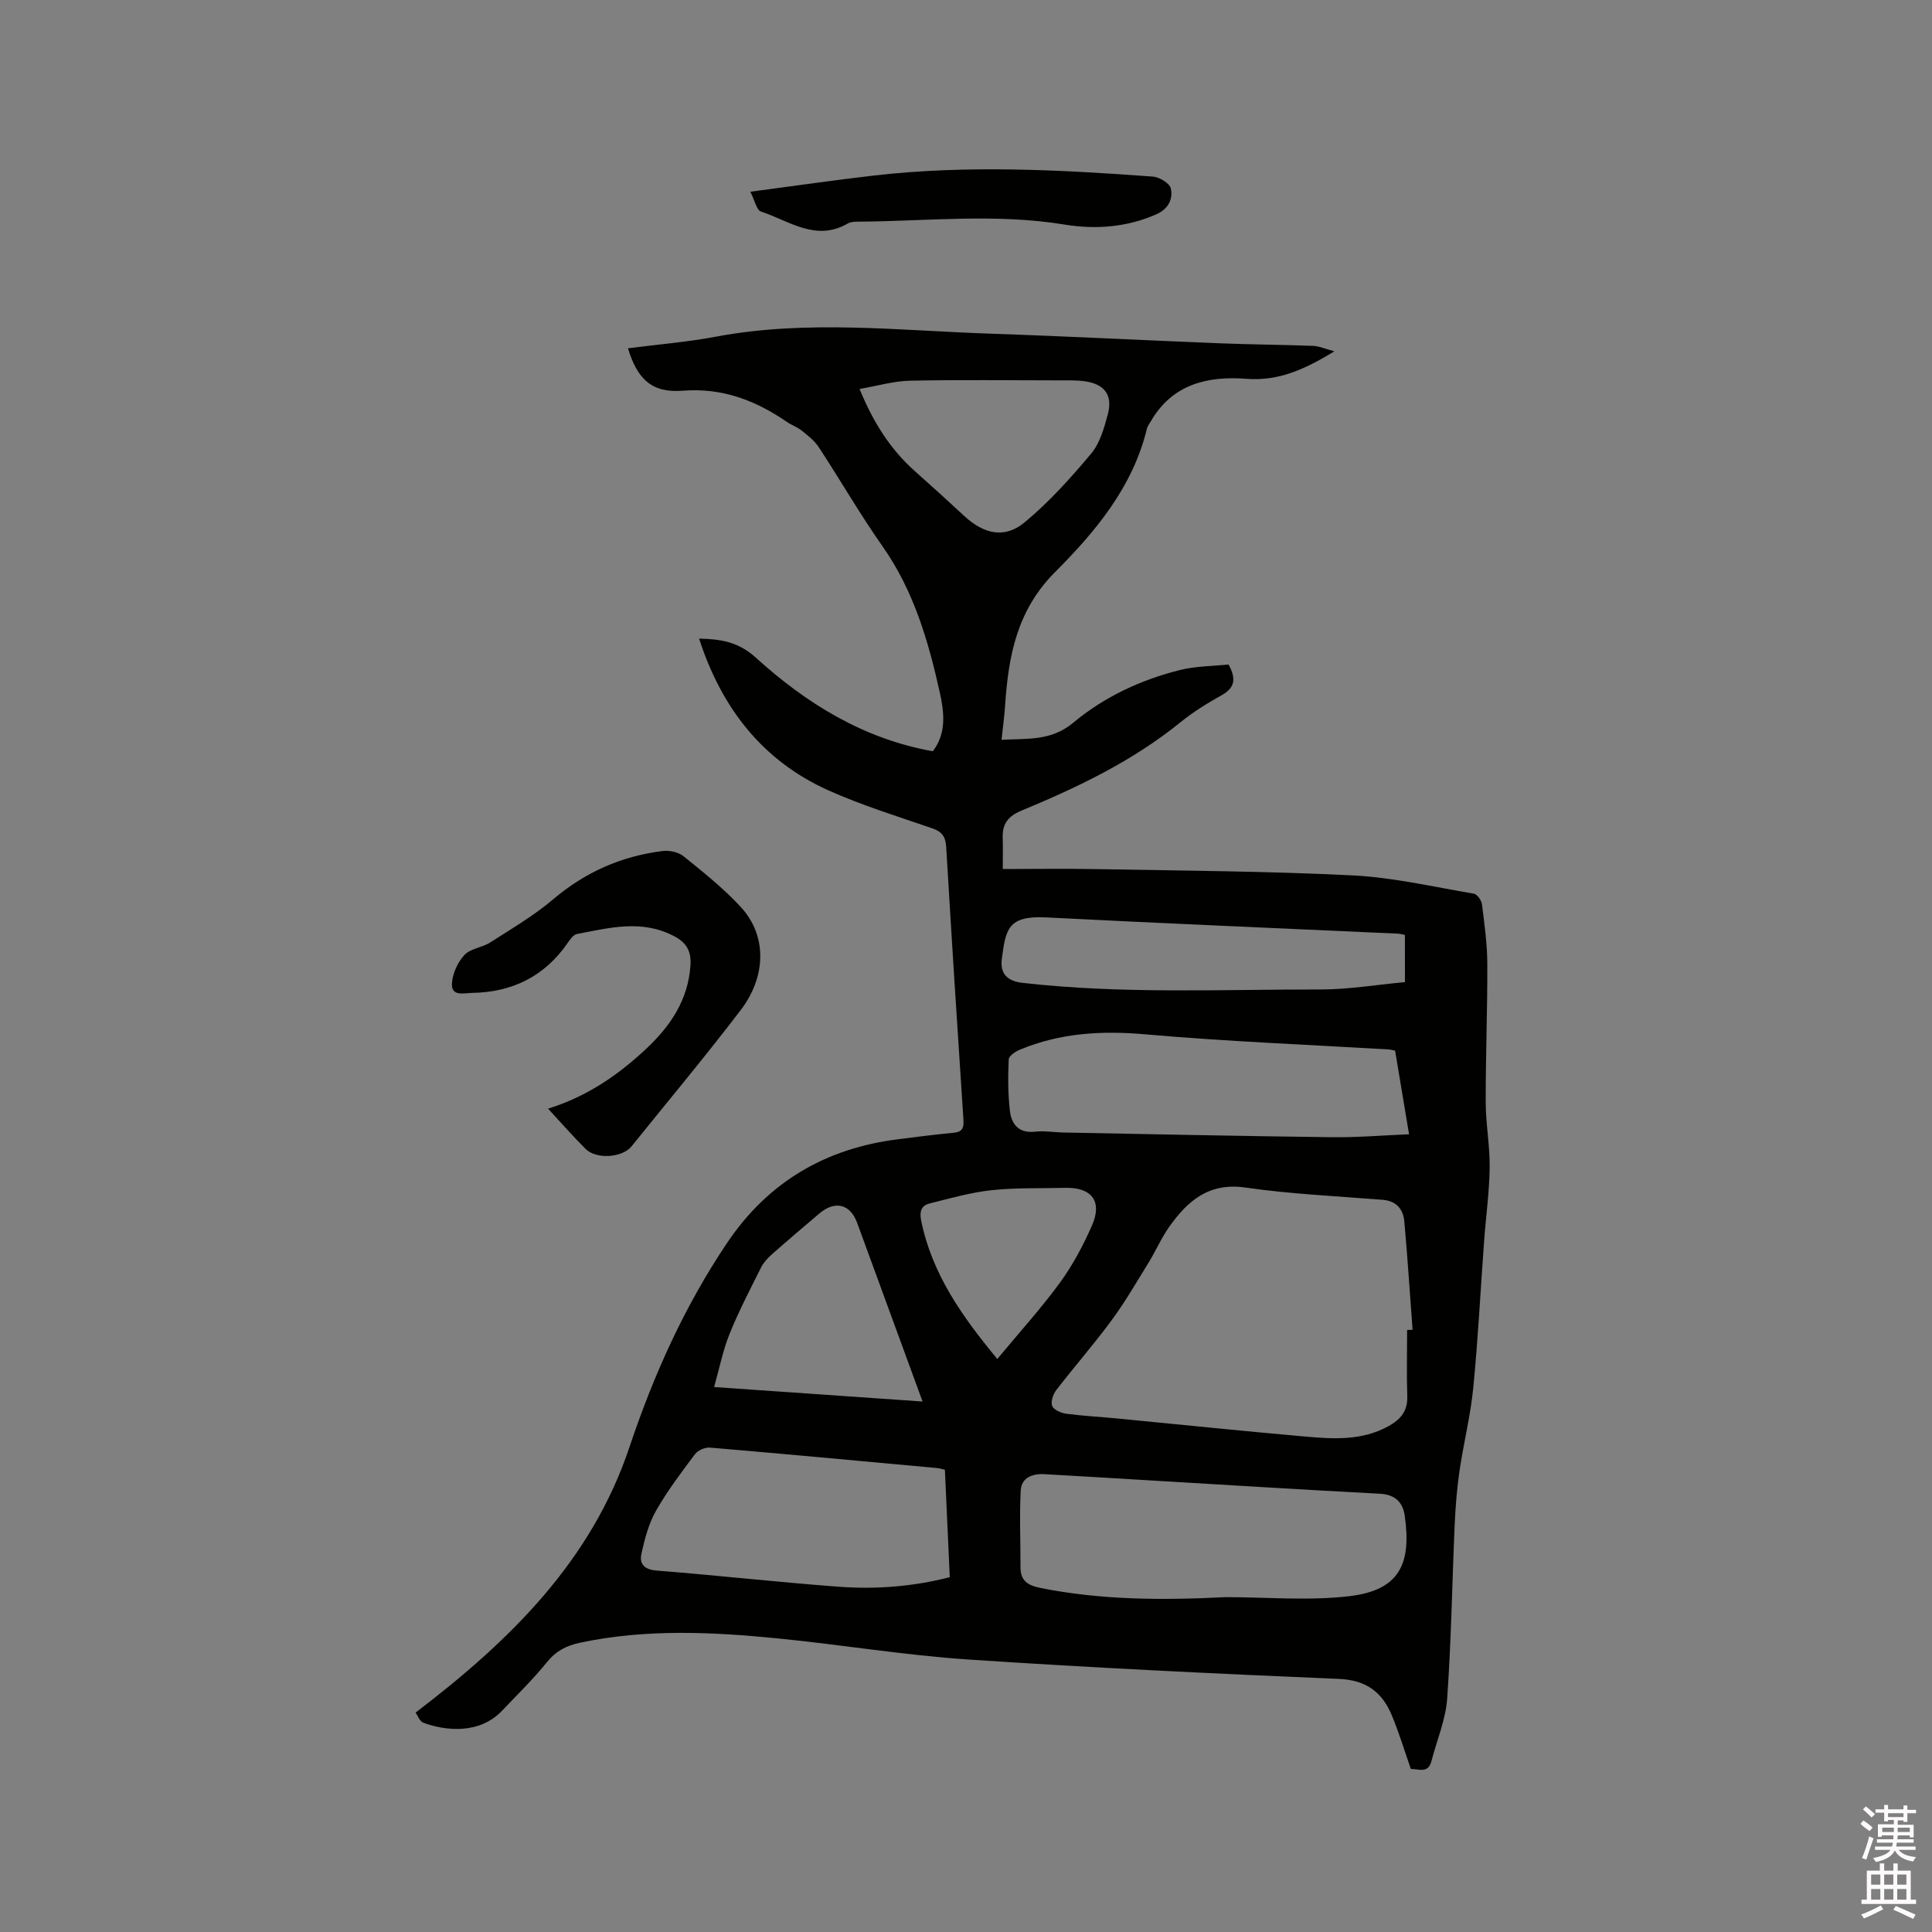 <svg enable-background="new 0 0 400 400" viewBox="0 0 400 400" xmlns="http://www.w3.org/2000/svg"><rect x="0" y="0" width="400" height="400" fill="#808080" stroke="none"/><path d="m385.2 377.6.6-.7c.6.4 1.3.9 1.9 1.5l-.6.7c-.8-.5-1.4-1-1.9-1.5zm.3 7.1c.6-1.4 1.1-2.9 1.5-4.5.3.1.6.3.9.4-.5 1.4-1 2.9-1.5 4.4zm.2-10.1.6-.6c.7.5 1.3 1.1 1.9 1.6l-.7.7c-.6-.6-1.2-1.2-1.8-1.7zm8.4-.8h.8v.9h1.8v.7h-1.8v1.8h-.8v-.3h-1.2v.9h3.3v2.6h-.8v-.4h-2.5c0 .3 0 .6-.1.8h3.4v.7h-3.5c0 .3-.1.6-.1.8h4v.7h-3.5c.7.9 1.9 1.3 3.6 1.5-.2.2-.4.5-.6.9-1.9-.3-3.2-1.1-3.8-2.3-.5 1.1-1.8 2-3.9 2.4-.2-.3-.4-.5-.6-.8 1.9-.4 3.1-.9 3.6-1.7h-3.2v-.7h3.5c.1-.2.1-.5.2-.8h-3.3v-.7h3.4c0-.2 0-.5 0-.8h-2.4v.3h-.8v-2.6h3.3v-.9h-1.2v.3h-.8v-1.8h-1.8v-.7h1.8v-.9h.8v.9h3.2zm-4.4 5.5h2.4c0-.3 0-.6 0-.9h-2.4zm1.2-3.1h3.2v-.8h-3.2zm4.4 2.2h-2.4v.9h2.5v-.9z" fill="#fcfafa"/><path d="m389.2 385.8h.9v1.5h1.9v-1.5h.9v1.5h2.7v6h1.1v.9h-11.3v-.9h1.1v-6h2.7zm.2 8.7.5.8c-1.2.6-2.5 1.3-4 1.9-.2-.3-.3-.6-.6-.8 1.6-.6 3-1.3 4.1-1.9zm-2-4.3h1.9v-2.1h-1.9zm0 3.1h1.9v-2.2h-1.9zm2.7-3.1h1.9v-2.1h-1.9zm0 3.1h1.9v-2.2h-1.9zm2.4 1.3c1.4.6 2.7 1.2 4.1 1.8l-.5.9c-1.5-.7-2.8-1.4-4.1-1.9zm2.2-6.5h-1.9v2.1h1.9zm-1.9 5.2h1.9v-2.2h-1.9z" fill="#fcfafa"/><g fill="#010100"><path d="m86.05 354.57c19.71-15.02 36.41-31.46 44.29-55.01 5-14.94 11.4-29.16 20.22-42.26 8.52-12.65 20.45-19.59 35.47-21.44 3.78-.47 7.57-.98 11.36-1.33 1.83-.17 2.2-.96 2.08-2.69-1.25-18.83-2.45-37.66-3.57-56.5-.13-2.12-.87-3.15-2.9-3.85-7.19-2.47-14.5-4.73-21.43-7.83-13.77-6.16-22.22-17.18-26.83-31.44 4.28.09 8.06.59 11.71 3.91 10.47 9.5 22.29 16.84 36.68 19.41 2.87-3.76 2.35-8.05 1.45-12.15-2.37-10.67-5.4-21.08-11.84-30.25-4.69-6.66-8.76-13.76-13.24-20.58-.89-1.35-2.28-2.41-3.56-3.44-.9-.72-2.05-1.1-3.01-1.76-6.51-4.46-13.34-7.11-21.6-6.47-6.41.5-9.38-2.42-11.32-8.78 6.12-.79 12.24-1.28 18.24-2.41 18.89-3.54 37.82-1.26 56.73-.62 15.98.54 31.96 1.38 47.94 2.01 6.32.25 12.65.28 18.98.52 1.21.05 2.41.6 4.38 1.13-6.03 3.64-11.44 6.21-18.19 5.69-7.94-.61-15.26 1.02-19.75 8.67-.32.55-.74 1.08-.89 1.68-2.92 12.05-10.65 21.29-18.98 29.63-7.93 7.94-9.68 17.36-10.37 27.59-.15 2.29-.47 4.57-.74 7.17 5.39-.3 10.26.29 14.86-3.55 6.36-5.31 13.95-8.87 22.05-10.89 3.32-.83 6.86-.81 10.09-1.15 1.73 3.15 1.17 4.92-1.5 6.4-2.96 1.64-5.87 3.46-8.49 5.58-9.91 8.04-21.26 13.45-32.91 18.28-2.77 1.15-3.97 2.77-3.86 5.64.07 1.88.01 3.77.01 6.44 6.49 0 12.93-.1 19.36.02 17.69.33 35.4.42 53.07 1.3 8.42.42 16.76 2.38 25.11 3.79.69.12 1.58 1.39 1.68 2.22.51 4.09 1.09 8.21 1.1 12.32.04 9.54-.35 19.08-.33 28.62.01 4.52.88 9.04.82 13.56-.07 5.07-.78 10.12-1.15 15.19-.75 10.14-1.25 20.31-2.25 30.43-.57 5.77-2.01 11.44-2.85 17.19-.53 3.64-.82 7.33-.99 11-.53 12.05-.71 24.12-1.56 36.14-.31 4.35-2.14 8.59-3.25 12.9-.7 2.72-2.71 1.58-4.27 1.65-1.33-3.81-2.45-7.55-3.95-11.13-1.98-4.76-5.28-7.28-10.92-7.52-25.61-1.08-51.22-2.31-76.8-4.02-13.09-.88-26.09-3.04-39.16-4.34-13.73-1.37-27.48-2.04-41.15.86-2.81.59-5 1.7-6.87 4.02-2.86 3.54-6.14 6.73-9.28 10.04-4.66 4.92-11.6 4.24-16.29 2.53-.81-.3-1.27-1.63-1.63-2.12zm205.28-79.21c.38-.02.76-.03 1.13-.05-.56-7.47-1.04-14.95-1.71-22.42-.23-2.54-1.64-4.25-4.47-4.48-9.49-.77-19.03-1.18-28.43-2.54-7.57-1.09-11.96 2.75-15.77 8.12-1.64 2.32-2.78 4.99-4.28 7.42-2.48 4.03-4.86 8.15-7.66 11.95-3.64 4.94-7.7 9.58-11.45 14.44-.66.86-1.19 2.43-.84 3.3.33.81 1.85 1.46 2.92 1.6 3.57.47 7.17.65 10.75 1 12.85 1.24 25.69 2.58 38.55 3.71 5.9.52 11.85.93 17.39-2.13 2.55-1.41 4.01-3.15 3.9-6.24-.15-4.57-.03-9.13-.03-13.68zm-37.56 55.31c8.57 0 17.23.8 25.68-.21 10.25-1.23 12.83-6.62 11.38-16.68-.4-2.79-2.02-4.36-5.17-4.52-16.08-.84-32.15-1.85-48.22-2.8-7.08-.42-14.17-.87-21.25-1.25-2.44-.13-4.72.73-4.86 3.36-.28 5.28-.03 10.58-.05 15.87-.01 2.86 1.49 3.8 4.19 4.34 12.66 2.53 25.47 2.54 38.3 1.89zm35.07-113.15c-.67-.13-.97-.22-1.28-.24-16.8-1-33.62-1.65-50.38-3.13-9.06-.8-17.68-.31-26.06 3.19-.92.38-2.26 1.3-2.28 2.02-.15 3.56-.17 7.16.26 10.7.33 2.72 1.84 4.62 5.18 4.24 1.97-.22 4.01.15 6.02.18 18.52.35 37.03.74 55.55.97 5.15.06 10.3-.38 15.88-.61-1.01-6-1.94-11.6-2.89-17.32zm-93.21 86.78c-.74-.17-1.14-.31-1.55-.35-15.69-1.44-31.39-2.91-47.09-4.24-1.01-.09-2.5.56-3.1 1.36-2.85 3.8-5.75 7.63-8.09 11.75-1.51 2.67-2.33 5.83-3 8.87-.46 2.1.57 3.28 3.16 3.48 12.54.99 25.06 2.4 37.6 3.34 7.69.57 15.37.01 23.08-1.97-.34-7.54-.68-14.9-1.01-22.24zm-17.67-223.77c2.91 7.09 6.48 12.61 11.57 17.12 3.41 3.02 6.78 6.09 10.12 9.19 4.02 3.73 8.34 4.74 12.47 1.32 5.08-4.2 9.56-9.2 13.81-14.27 1.81-2.16 2.67-5.28 3.43-8.1 1.07-3.98-.68-6.3-4.81-6.86-1.88-.25-3.8-.18-5.71-.18-10.15-.01-20.31-.14-30.46.07-3.3.07-6.59 1.05-10.42 1.71zm13.05 209.64c-4.68-12.77-9.11-24.89-13.55-37-1.43-3.9-4.58-4.68-7.82-1.93-3.31 2.81-6.63 5.62-9.88 8.5-.85.75-1.68 1.66-2.18 2.66-2.27 4.54-4.63 9.06-6.53 13.76-1.38 3.42-2.1 7.11-3.2 11.01 14.8 1.03 28.72 2 43.16 3zm99.86-96.6c-.69-.14-.99-.24-1.3-.26-24.33-1.11-48.66-2.13-72.98-3.37-7.97-.41-8.36 2.51-9.17 8.56-.41 3.12 1.15 4.63 4.29 4.99 20.49 2.34 41.06 1.35 61.61 1.37 5.86.01 11.72-.99 17.56-1.52-.01-3.51-.01-6.56-.01-9.77zm-84.39 87.79c4.55-5.48 9.03-10.42 12.96-15.78 2.65-3.63 4.81-7.7 6.63-11.82 2.23-5.05-.05-7.98-5.59-7.83-5.07.14-10.18-.06-15.21.49-4.33.47-8.6 1.69-12.85 2.76-1.62.41-2.09 1.6-1.72 3.44 2.22 11.07 8.44 19.88 15.78 28.74z"/><path d="m113.47 229.54c8.14-2.55 14.53-6.98 20.31-12.39 5.01-4.7 8.68-10.09 9.17-17.23.19-2.82-.66-4.66-3.35-6.08-6.72-3.55-13.44-1.74-20.17-.46-.75.14-1.43 1.18-1.96 1.93-4.79 6.89-11.48 10.13-19.75 10.26-1.64.03-4.28.8-4.15-1.91.1-2.05 1.17-4.41 2.57-5.93 1.25-1.36 3.69-1.53 5.36-2.61 4.44-2.85 9.05-5.55 13.05-8.95 6.62-5.61 14.1-8.91 22.6-9.97 1.41-.18 3.28.2 4.35 1.06 4.1 3.31 8.28 6.64 11.85 10.5 5.66 6.13 5.13 14.63.06 21.29-7.32 9.61-15.08 18.88-22.66 28.29-1.9 2.36-7.29 2.75-9.51.53-2.55-2.54-4.92-5.25-7.77-8.33z"/><path d="m155.35 39.7c9.14-1.21 17.4-2.42 25.7-3.37 19.21-2.19 38.44-1.18 57.64.23 1.35.1 3.48 1.39 3.72 2.46.48 2.19-.53 4.25-2.96 5.33-6.13 2.72-12.66 3.19-19.01 2.15-14.26-2.35-28.49-.7-42.73-.61-.73 0-1.57.03-2.17.37-6.63 3.86-12.17-.55-17.98-2.46-.92-.3-1.29-2.29-2.21-4.1z"/></g></svg>